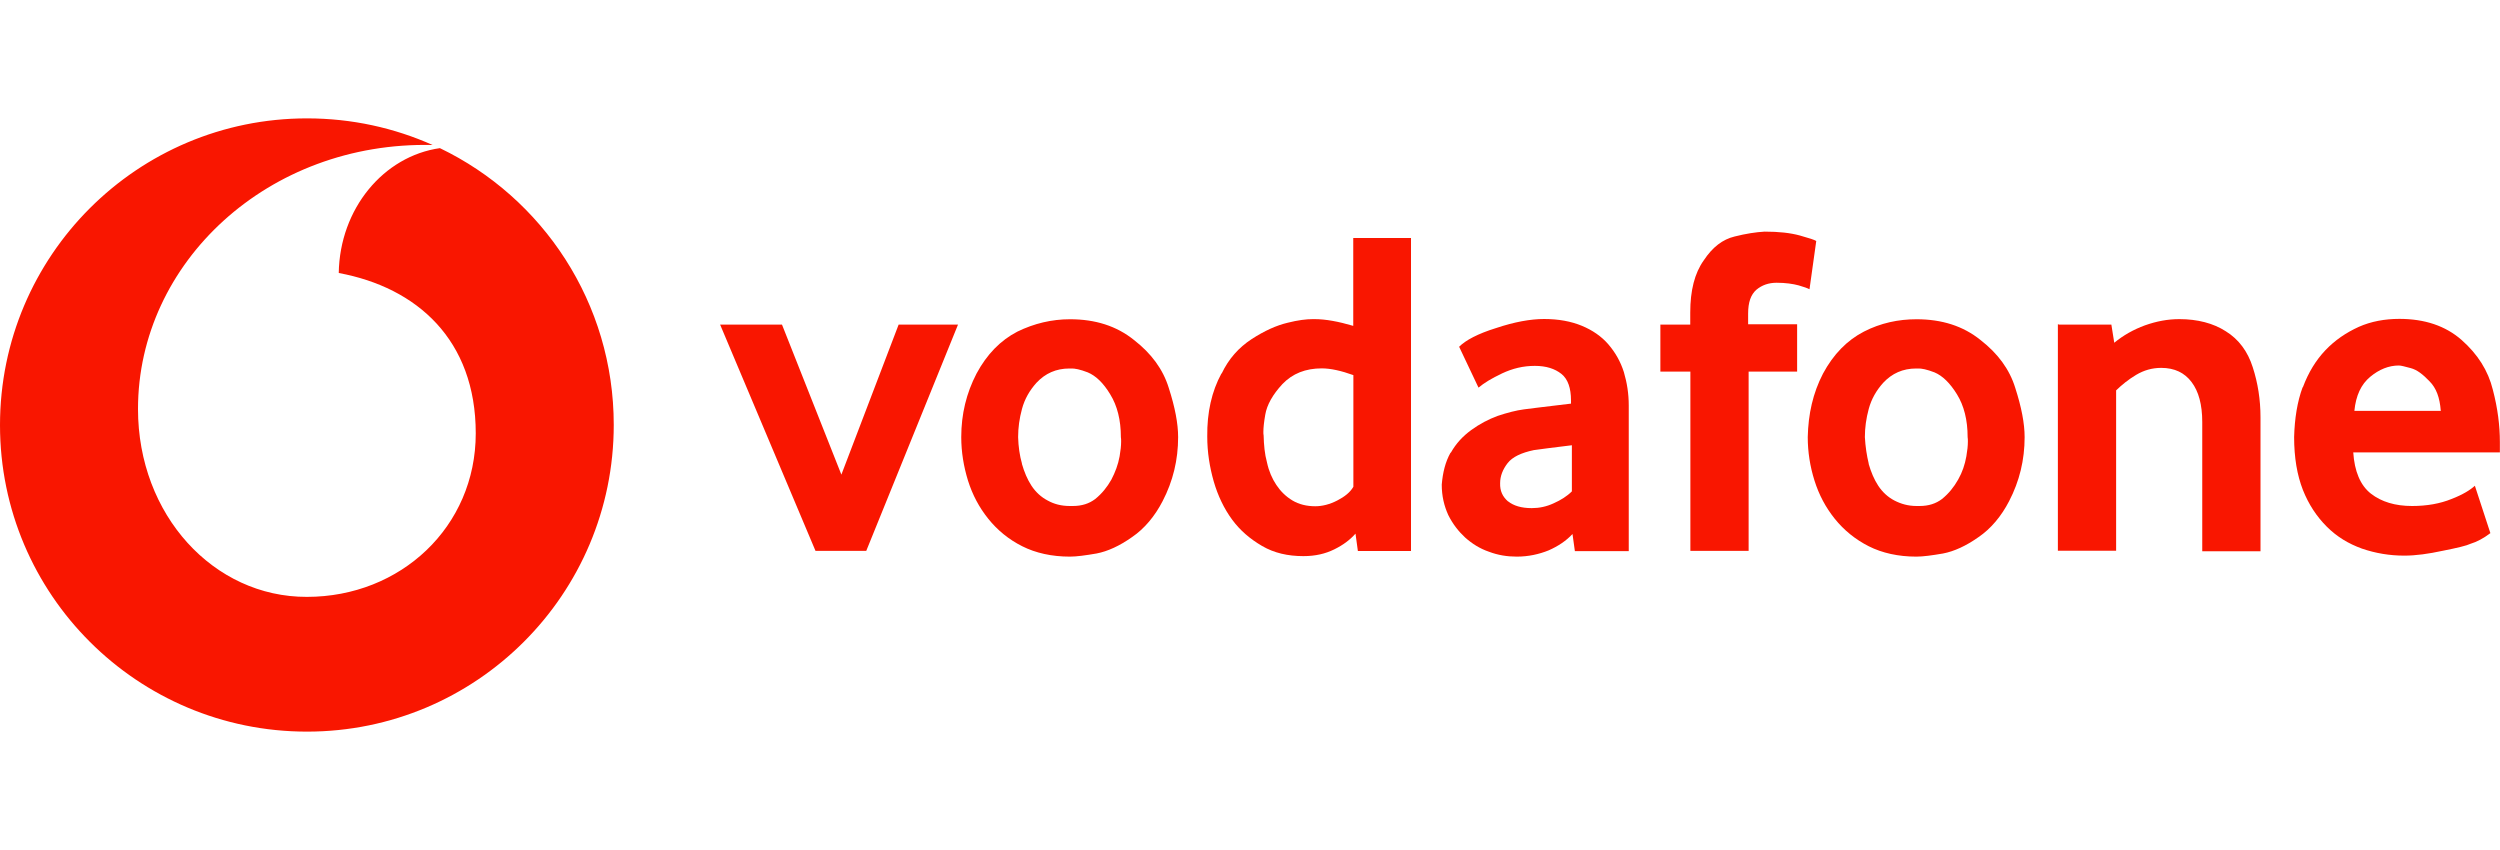 <?xml version="1.0" encoding="UTF-8"?><svg id="_200px_x_68px" xmlns="http://www.w3.org/2000/svg" width="200" height="68" viewBox="0 0 200 68"><g><path d="m62.56,25.97l4.75,12,4.58-12h4.75l-7.34,18.1h-4.06l-7.63-18.1h4.95Z" fill="#f91600"/><path d="m78.12,29.89c.83-1.55,1.93-2.67,3.27-3.36,1.35-.66,2.76-.99,4.21-.99,2.03,0,3.73.54,5.12,1.66,1.39,1.08,2.32,2.34,2.78,3.83.5,1.55.75,2.86.75,3.94,0,1.82-.41,3.52-1.24,5.12-.62,1.2-1.45,2.2-2.45,2.88-.99.7-1.95,1.14-2.84,1.31-.87.15-1.6.25-2.13.25-1.45,0-2.74-.29-3.81-.83-1.08-.54-1.99-1.29-2.72-2.2s-1.26-1.91-1.62-3.05c-.35-1.14-.54-2.3-.54-3.48,0-1.84.41-3.52,1.22-5.08Zm3.63,7.21c.19.66.44,1.26.77,1.76s.77.91,1.29,1.18c.52.29,1.1.44,1.78.44h.23c.73,0,1.31-.19,1.8-.56.54-.44.95-.95,1.29-1.55.31-.6.54-1.2.66-1.87.08-.46.12-.85.12-1.18,0-.12,0-.25-.02-.35,0-1.37-.29-2.51-.85-3.42-.56-.93-1.16-1.49-1.8-1.76-.6-.23-1.04-.33-1.37-.31h-.1c-1.06,0-1.93.39-2.63,1.14-.56.62-.95,1.31-1.16,2.09-.21.77-.31,1.51-.31,2.26.02.75.12,1.47.31,2.13Z" fill="#f91600"/><path d="m97.73,29.89c.56-1.18,1.37-2.09,2.4-2.76s1.99-1.1,2.88-1.31c.83-.21,1.49-.29,2.01-.29h.15c.87,0,1.91.19,3.09.54v-7.03h4.62v25.04h-4.25l-.19-1.39c-.44.5-.99.91-1.7,1.26s-1.51.54-2.47.54c-1.24,0-2.34-.25-3.3-.81s-1.76-1.24-2.4-2.11-1.14-1.91-1.47-3.05c-.33-1.16-.52-2.34-.52-3.61-.02-1.91.35-3.59,1.14-5.04Zm3.63,7.11c.15.7.41,1.29.75,1.8s.77.93,1.29,1.24,1.14.46,1.82.46c.56,0,1.16-.15,1.76-.46s1.04-.66,1.29-1.1v-8.93c-.97-.35-1.82-.54-2.53-.54-1.29,0-2.34.41-3.15,1.26-.77.83-1.24,1.66-1.37,2.45-.1.56-.15,1.04-.15,1.37,0,.1,0,.21.02.29.02.75.08,1.47.27,2.16Z" fill="#f91600"/><path d="m116.07,36.21c.41-.73.95-1.31,1.62-1.8s1.39-.87,2.13-1.14c.75-.25,1.47-.44,2.09-.52.35-.04,1.6-.21,3.77-.46v-.25c0-.99-.25-1.72-.77-2.13s-1.2-.64-2.13-.64-1.78.21-2.61.6-1.45.77-1.89,1.14l-1.55-3.27c.52-.52,1.49-1.04,2.94-1.49,1.49-.5,2.78-.73,3.86-.73,1.16,0,2.16.19,3.01.54.85.35,1.58.85,2.13,1.49s.97,1.37,1.24,2.22c.25.85.39,1.72.39,2.67v11.65h-4.31l-.19-1.37c-.5.54-1.14.97-1.91,1.31-.77.31-1.62.5-2.55.5-.77,0-1.51-.12-2.22-.39-.73-.25-1.35-.64-1.91-1.14-.54-.5-.99-1.08-1.35-1.8-.33-.73-.52-1.51-.52-2.43.08-.97.29-1.82.7-2.55Zm4.58,3.9c.44.35,1.06.54,1.89.54.6,0,1.18-.12,1.76-.39.56-.25,1.06-.56,1.45-.95v-3.69c-1.51.19-2.55.31-3.05.39-.99.21-1.7.54-2.09,1.04-.39.5-.6,1.04-.6,1.6-.02.62.19,1.08.64,1.47Z" fill="#f91600"/><path d="m132.82,25.97h2.4v-.97c0-1.76.35-3.15,1.08-4.17.7-1.06,1.51-1.68,2.47-1.91.91-.23,1.7-.35,2.4-.39,1.14,0,2.05.1,2.82.31.75.21,1.18.35,1.31.44l-.54,3.86c-.15-.08-.44-.19-.87-.31-.44-.12-1.04-.21-1.76-.21-.64,0-1.18.19-1.62.56-.44.39-.66.99-.66,1.91v.85h3.92v3.79h-3.88v14.34h-4.66v-14.34h-2.4v-3.75h0Z" fill="#f91600"/><path d="m145.84,29.89c.83-1.55,1.93-2.67,3.27-3.36s2.76-.99,4.21-.99c2.03,0,3.73.54,5.12,1.66,1.39,1.08,2.32,2.34,2.78,3.83.5,1.55.75,2.86.75,3.94,0,1.82-.41,3.52-1.24,5.12-.62,1.2-1.45,2.2-2.45,2.88-.99.7-1.95,1.14-2.84,1.31-.87.15-1.6.25-2.13.25-1.45,0-2.74-.29-3.81-.83s-1.99-1.29-2.72-2.2-1.26-1.91-1.62-3.05-.54-2.3-.54-3.48c.04-1.84.41-3.52,1.22-5.08Zm3.65,7.21c.19.66.44,1.26.77,1.76.33.5.77.91,1.29,1.18s1.1.44,1.78.44h.23c.73,0,1.31-.19,1.8-.56.54-.44.95-.95,1.29-1.55s.54-1.2.66-1.87c.08-.46.12-.85.12-1.18,0-.12,0-.25-.02-.35,0-1.37-.29-2.51-.85-3.42s-1.16-1.49-1.8-1.76c-.6-.23-1.04-.33-1.37-.31h-.1c-1.06,0-1.93.39-2.63,1.14-.56.62-.95,1.31-1.16,2.09-.21.77-.31,1.51-.31,2.26.04.75.15,1.47.31,2.13Z" fill="#f91600"/><path d="m164.68,25.97h4.23l.23,1.45c.73-.6,1.55-1.06,2.45-1.39.93-.33,1.82-.5,2.76-.5,1.45,0,2.72.33,3.71.97,1.04.64,1.76,1.62,2.16,2.88.41,1.26.62,2.61.62,4v10.72h-4.66v-10.34c0-1.39-.29-2.45-.85-3.19-.56-.75-1.37-1.14-2.43-1.14-.73,0-1.39.19-2.01.56s-1.16.81-1.6,1.24v12.83h-4.66v-18.12h.06v.02Z" fill="#f91600"/><path d="m184.23,30.98c.44-1.18,1.04-2.16,1.8-2.96.77-.81,1.66-1.41,2.67-1.87.99-.44,2.09-.64,3.25-.64,2.03,0,3.69.56,4.97,1.68,1.29,1.14,2.13,2.45,2.51,4,.39,1.49.56,2.88.56,4.17v.83h-11.73c.1,1.51.56,2.63,1.41,3.3.85.66,1.95.99,3.3.99,1.18,0,2.24-.19,3.15-.56.91-.35,1.51-.73,1.87-1.06l1.24,3.79c-.54.41-1.08.7-1.58.85-.31.15-1.06.33-2.22.56-1.16.25-2.16.39-3.09.39-1.18,0-2.3-.19-3.38-.56-1.08-.39-2.01-.95-2.82-1.76-.81-.81-1.45-1.78-1.91-2.94-.46-1.18-.7-2.57-.7-4.23.04-1.47.25-2.82.68-3.98Zm11.03,1.87c-.08-1.04-.35-1.8-.91-2.36-.52-.54-.99-.91-1.49-1.04-.46-.12-.77-.21-.95-.21-.81,0-1.58.31-2.3.91s-1.14,1.49-1.26,2.72h6.92v-.02Z" fill="#f91600"/></g><path d="m35.2,11.85c-4.52.64-8.02,4.85-8.1,9.99,6.26,1.16,10.96,5.35,10.96,12.83s-6.01,13.08-13.51,13.08c-7.46.02-13.51-6.55-13.51-15.03,0-11.71,10.41-21.43,23.57-21.12-3.07-1.37-6.47-2.13-10.05-2.13C10.99,9.47,0,20.45,0,34.01s11.01,24.52,24.56,24.52,24.54-10.99,24.54-24.54c0-9.76-5.68-18.18-13.91-22.14Z" fill="#f91600"/></svg>